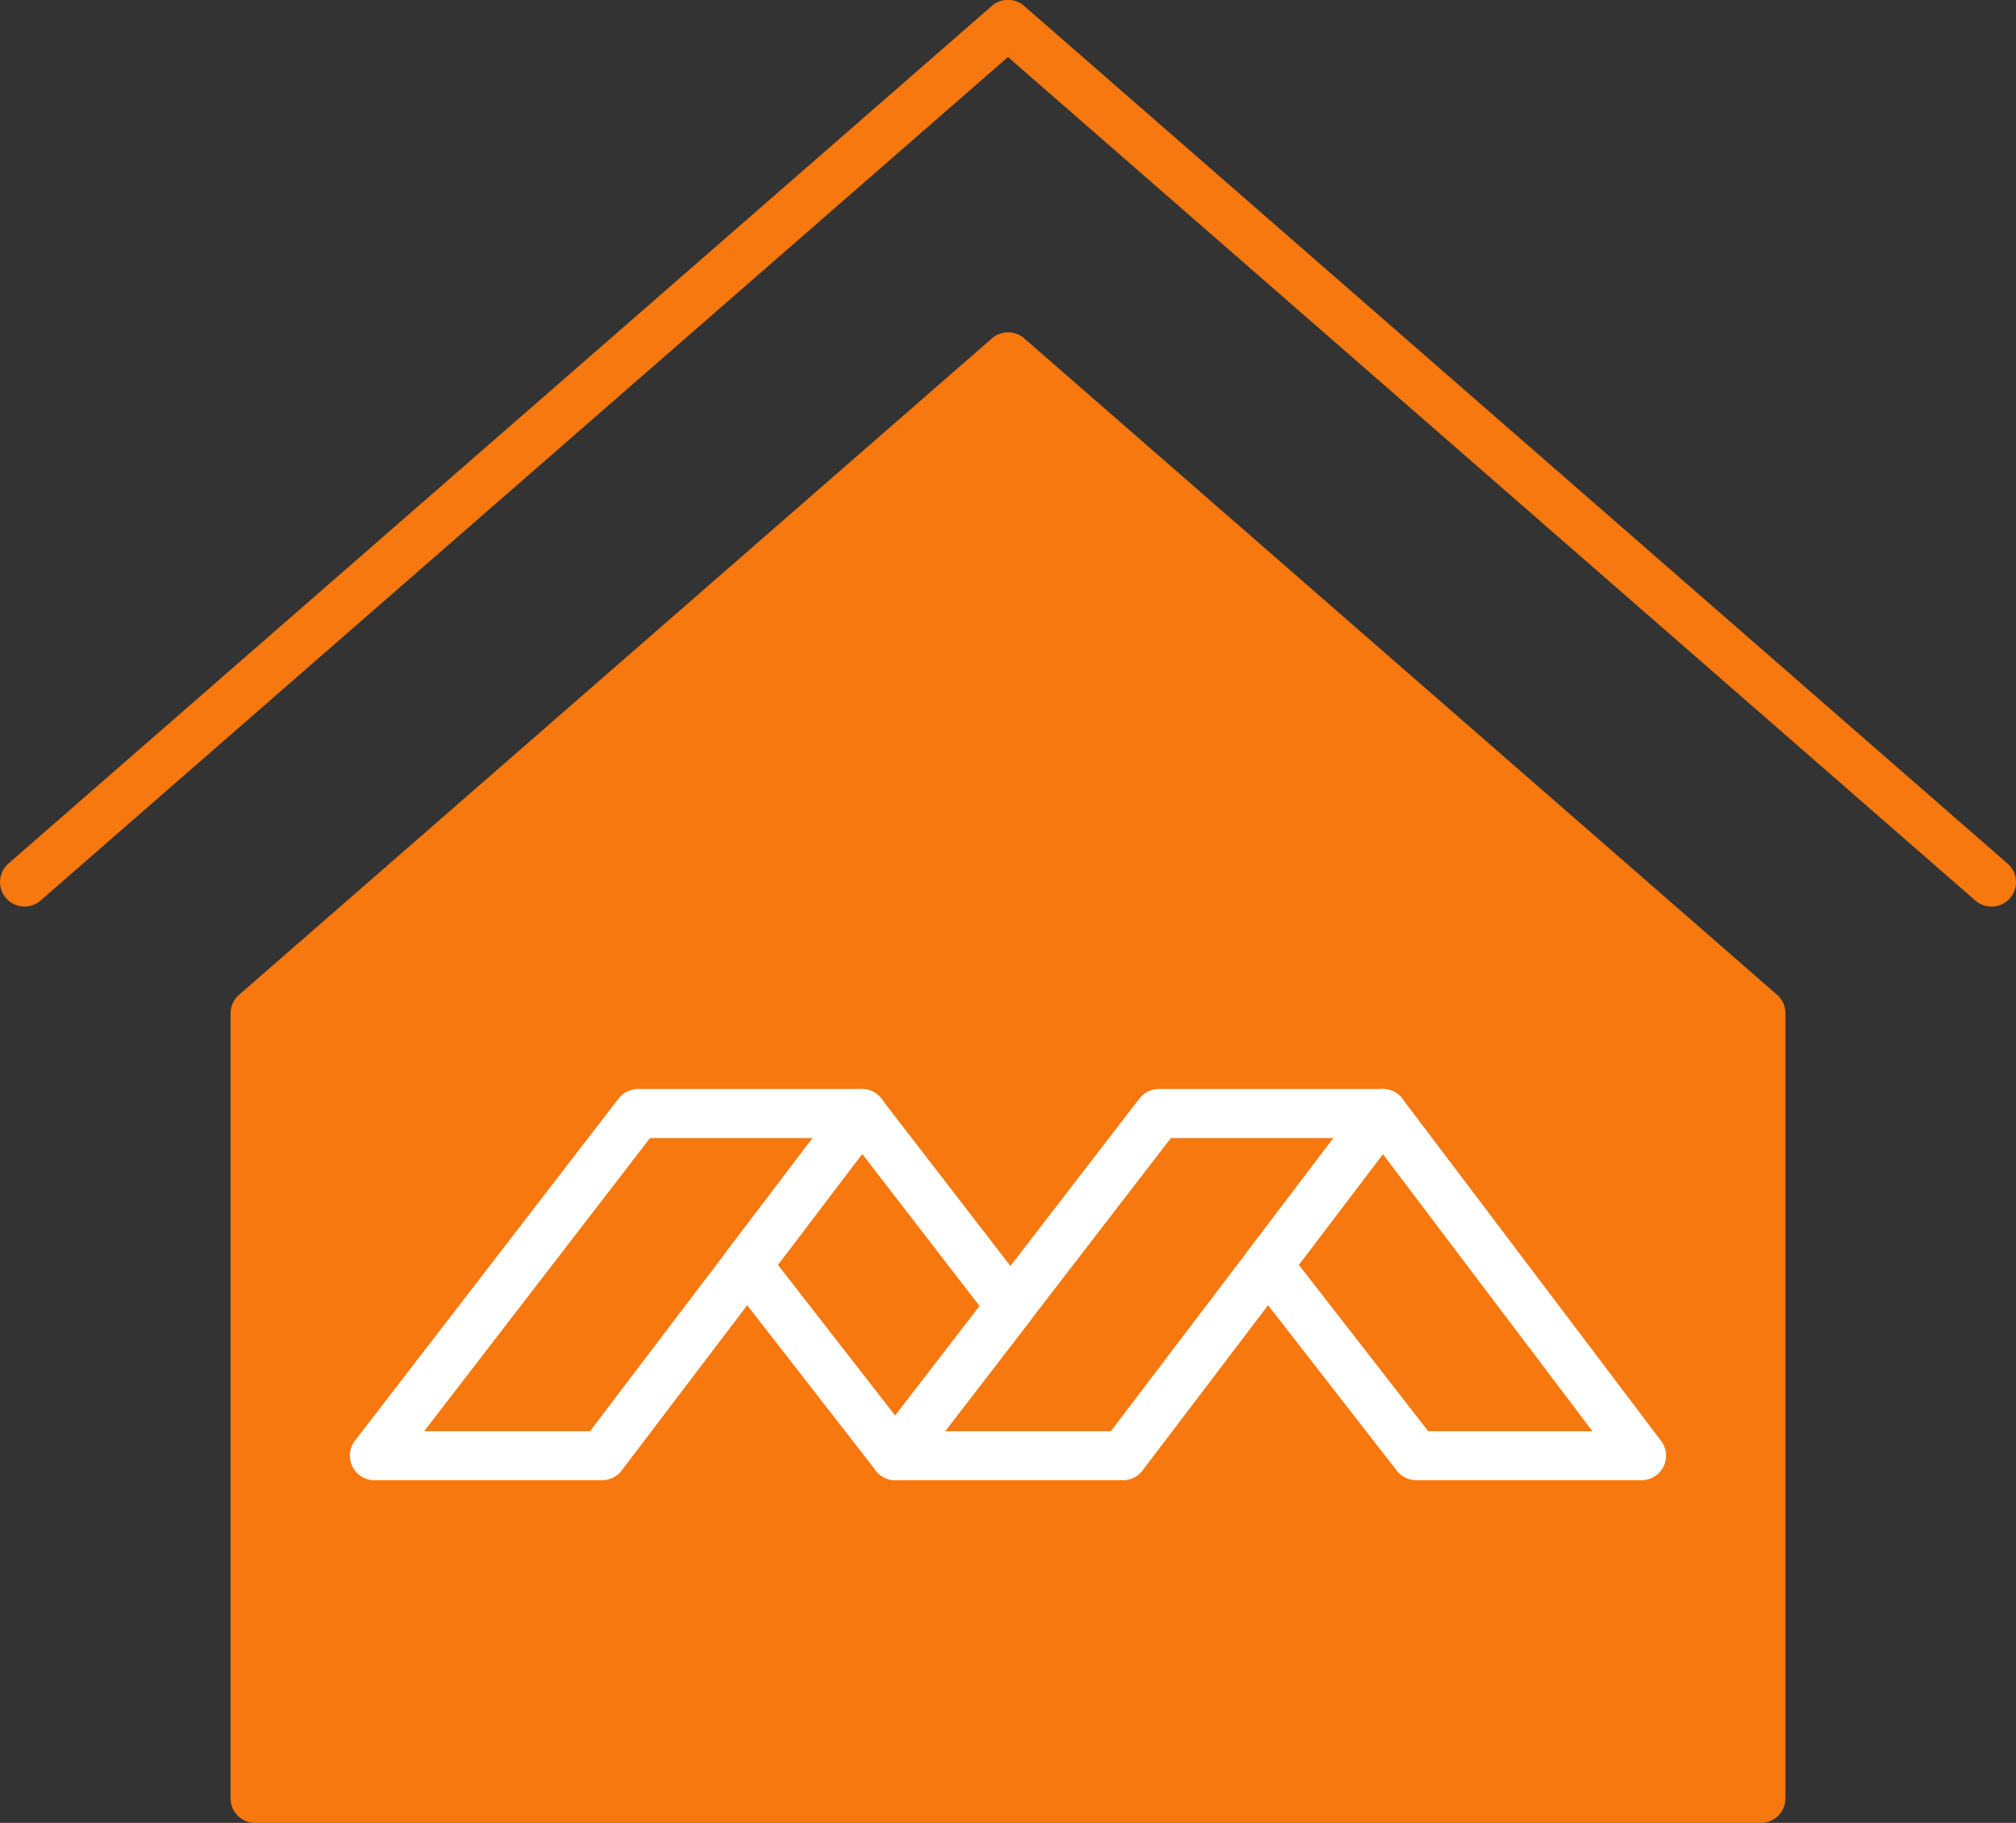 <svg xmlns="http://www.w3.org/2000/svg" width="68.386" height="61.844" viewBox="0 0 68.386 61.844">
  <rect x="0" y="0" width="68.386" height="61.844" fill="#333333" stroke="none"/>
  <g id="Group_1816" data-name="Group 1816" transform="translate(-9642.169 3930.793)">
    <path id="Path_7989" data-name="Path 7989" d="M216.026,34.381,190.485,12.108,164.944,34.381V61.013h51.082Z" transform="translate(9485.877 -3930.793)" fill="#f6780e"/>
    <path id="Path_7989_-_Outline" data-name="Path 7989 - Outline" d="M190.485,11.276a.83.83,0,0,1,.546.2l25.541,22.273a.831.831,0,0,1,.285.627V61.013a.832.832,0,0,1-.831.832H164.944a.832.832,0,0,1-.831-.832V34.381a.831.831,0,0,1,.285-.627l25.541-22.273A.83.83,0,0,1,190.485,11.276Zm24.71,23.483-24.71-21.548-24.71,21.548V60.181h49.419Z" transform="translate(9485.877 -3930.793)" fill="#f6780e"/>
    <path id="Path_7990" data-name="Path 7990" d="M157.124,30.756a.832.832,0,0,1-.547-1.458L189.938.2a.832.832,0,0,1,1.093,0L224.393,29.3a.831.831,0,0,1-1.093,1.253L190.484,1.935,157.67,30.551A.828.828,0,0,1,157.124,30.756Z" transform="translate(9485.877 -3930.793)" fill="#f6780e"/>
    <path id="Path_7991" data-name="Path 7991" d="M194.388,50.218H186.66A.831.831,0,0,1,186,48.879l8.942-11.608a.832.832,0,0,1,.659-.324h7.6a.831.831,0,0,1,.662,1.334l-8.814,11.608A.831.831,0,0,1,194.388,50.218Zm-6.038-1.663h5.625l7.551-9.945h-5.516Z" transform="translate(9485.877 -3930.793)" fill="#fff"/>
    <path id="Path_7992" data-name="Path 7992" d="M176.719,50.218h-7.728a.832.832,0,0,1-.659-1.339l8.942-11.608a.832.832,0,0,1,.659-.324h7.6a.831.831,0,0,1,.662,1.334l-8.815,11.608A.831.831,0,0,1,176.719,50.218Zm-6.038-1.663h5.625l7.552-9.945h-5.516Z" transform="translate(9485.877 -3930.793)" fill="#fff"/>
    <path id="Path_7993" data-name="Path 7993" d="M186.662,50.218a.831.831,0,0,1-.656-.321l-5.031-6.468a.832.832,0,0,1-.006-1.013l3.9-5.14a.832.832,0,0,1,1.321,0l5.038,6.533a.831.831,0,0,1,0,1.015l-3.91,5.075A.832.832,0,0,1,186.662,50.218Zm-3.982-7.306,3.979,5.116,2.863-3.716-3.983-5.165Z" transform="translate(9485.877 -3930.793)" fill="#fff"/>
    <path id="Path_7994" data-name="Path 7994" d="M211.979,50.218h-7.648a.831.831,0,0,1-.656-.321l-5.03-6.468a.832.832,0,0,1-.006-1.013l3.9-5.14a.831.831,0,0,1,.662-.329h0a.832.832,0,0,1,.662.33l8.776,11.608a.831.831,0,0,1-.663,1.333Zm-7.241-1.663h5.57l-7.106-9.4-2.852,3.757Z" transform="translate(9485.877 -3930.793)" fill="#fff"/>
  </g>
</svg>
